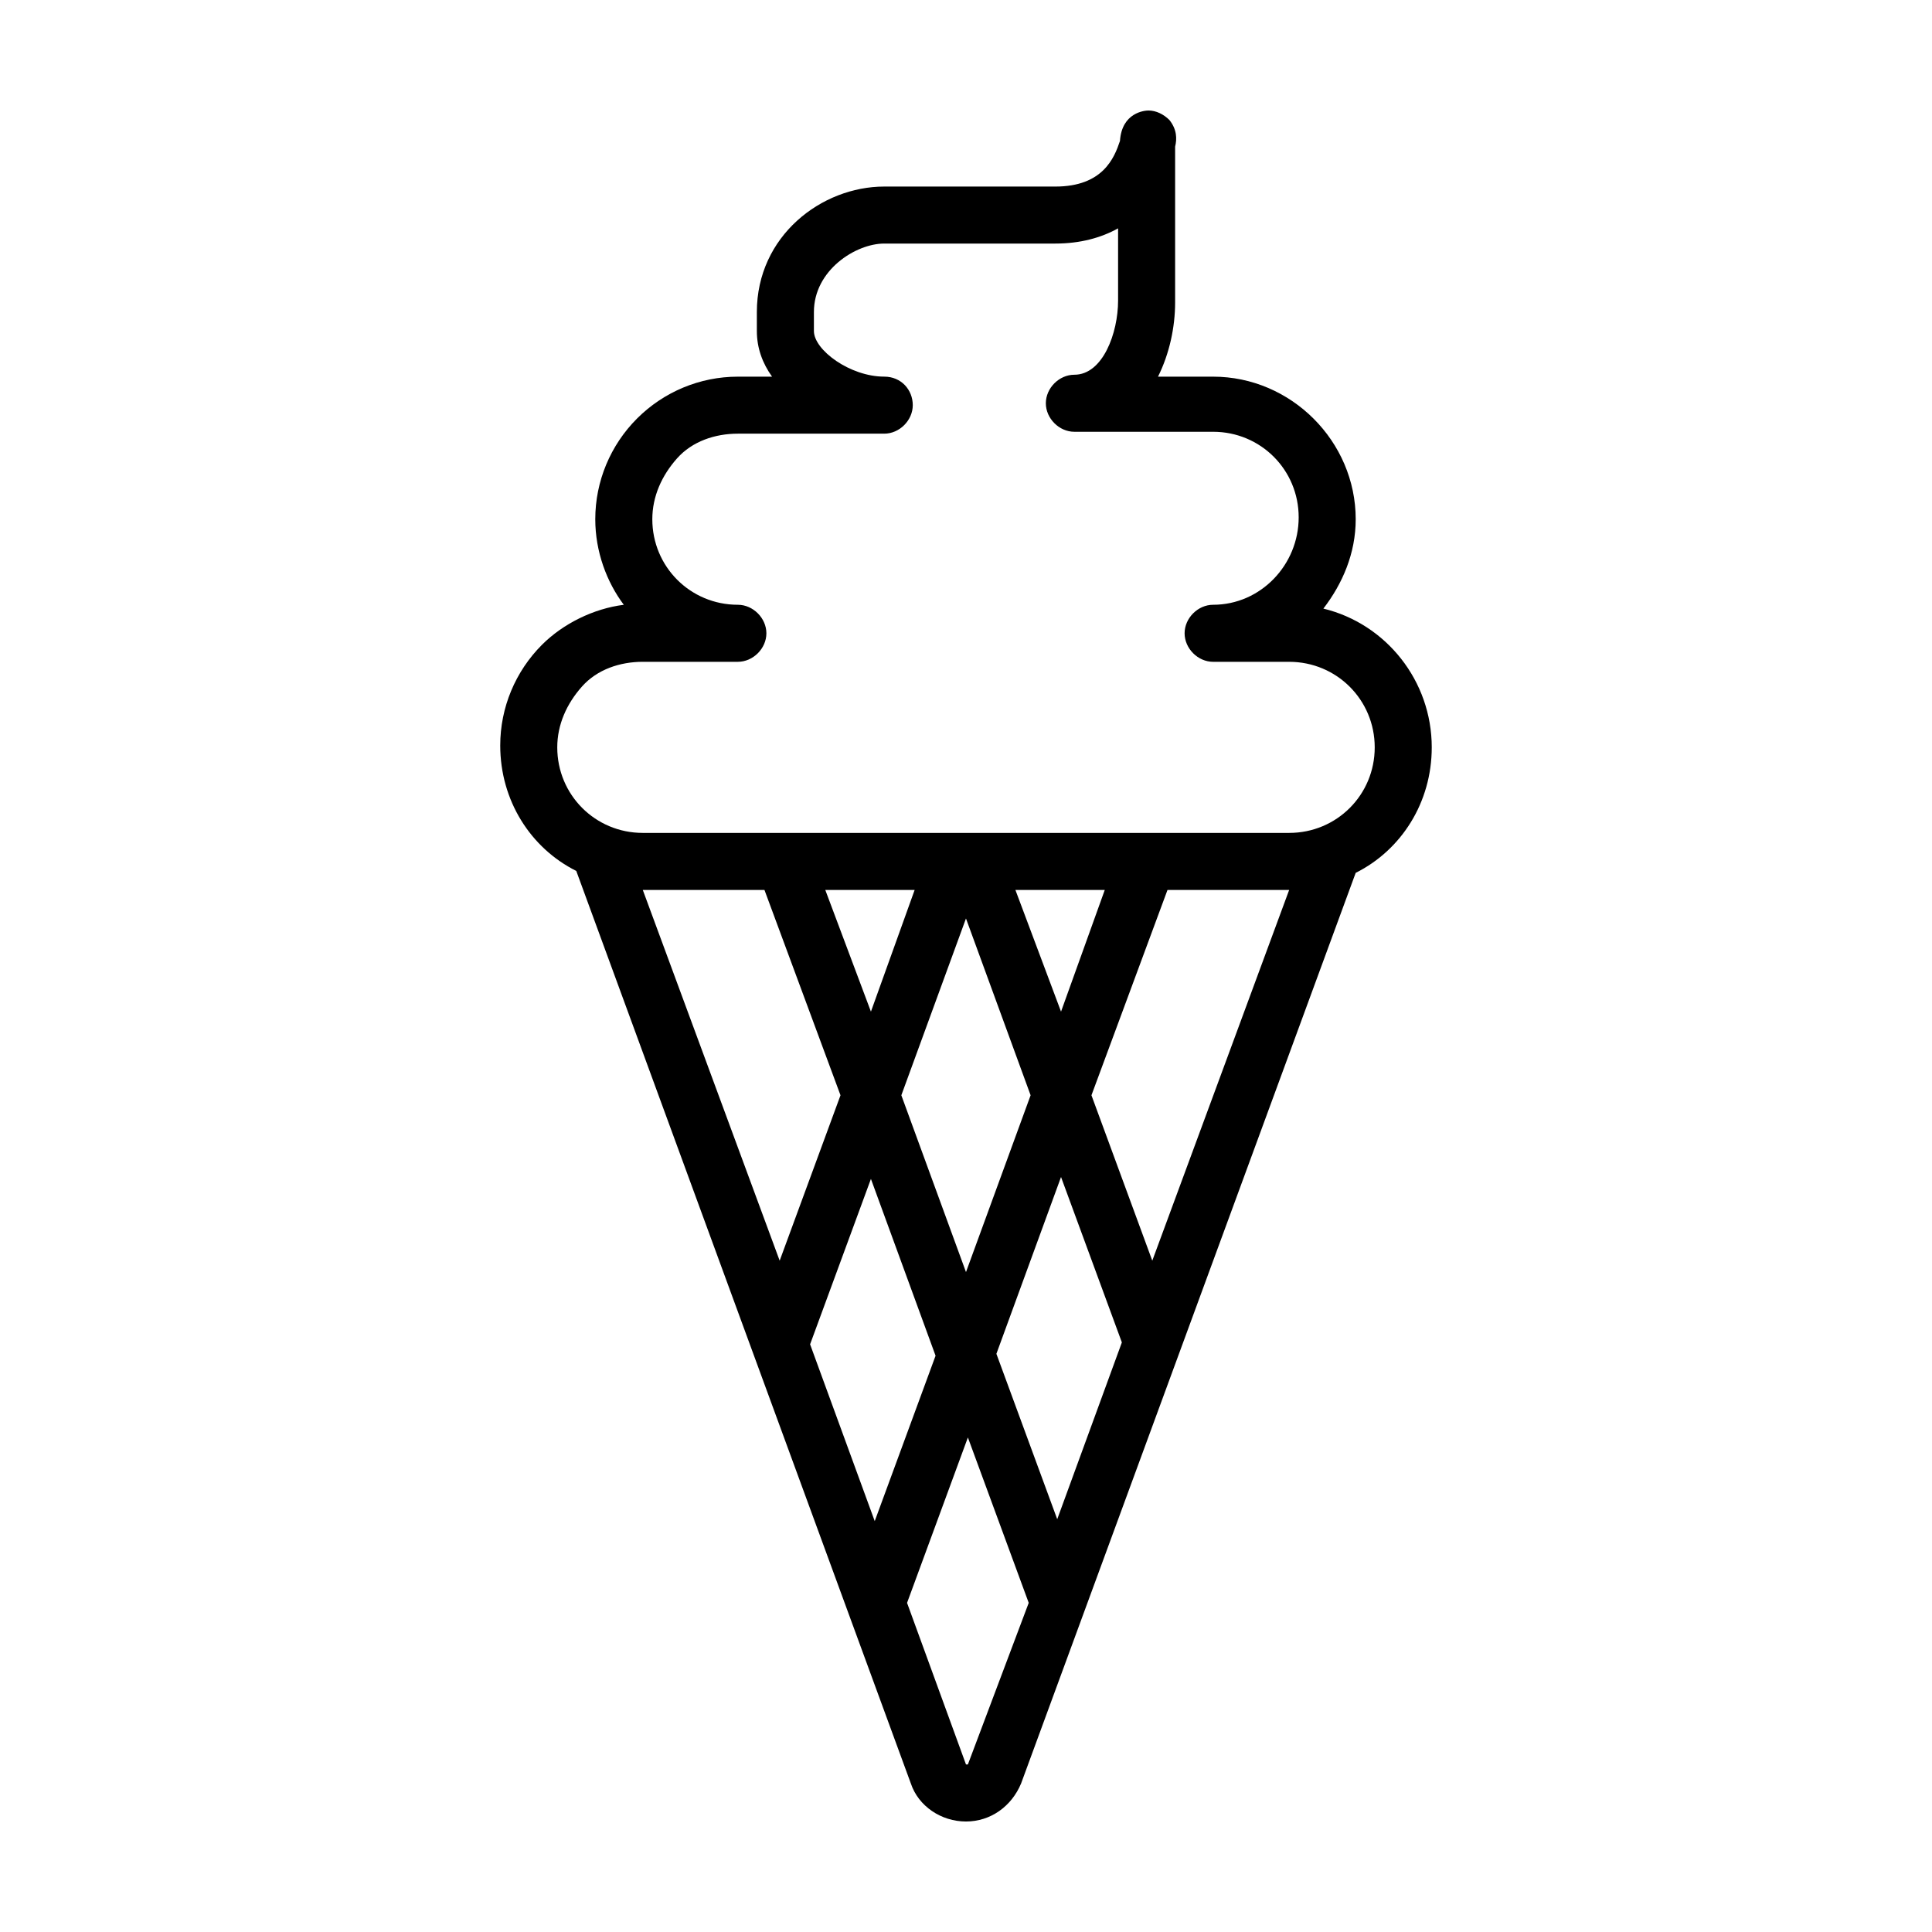 <?xml version="1.0" encoding="UTF-8"?>
<!-- The Best Svg Icon site in the world: iconSvg.co, Visit us! https://iconsvg.co -->
<svg fill="#000000" width="800px" height="800px" version="1.1" viewBox="144 144 512 512" xmlns="http://www.w3.org/2000/svg">
 <path d="m523.43 342.06c0-17.633-12.09-32.746-28.719-36.777 5.039-6.551 8.566-14.609 8.566-23.68 0-20.656-17.129-37.785-37.785-37.785h-14.609c3.023-6.047 4.535-13.098 4.535-19.648v-41.312c0.504-2.016 0.504-4.535-1.512-7.055-1.512-1.512-3.527-2.519-5.543-2.519-1.008 0-7.055 0.504-7.559 8.062-1.512 4.535-4.535 12.094-17.133 12.094h-45.344c-16.625 0-33.754 13.098-33.754 33.25v5.039c0 4.535 1.512 8.566 4.031 12.09h-9.066c-10.078 0-19.648 4.031-26.703 11.082-7.055 7.055-11.082 16.625-11.082 26.703 0 8.566 3.023 16.625 7.559 22.672-8.062 1.008-16.121 5.039-21.664 10.578-7.055 7.055-11.082 16.625-11.082 26.703 0 14.609 8.062 27.207 20.152 33.25l88.664 241.83c2.016 6.047 8.062 10.078 14.609 10.078 6.551 0 12.09-4.031 14.609-10.078l88.672-241.32c12.094-6.047 20.156-18.641 20.156-33.254zm-74.062 136.03-16.121-43.832 20.152-54.41h32.242zm-25.191 68.516-16.121-43.832 17.129-46.855 16.121 43.832zm-65.492-46.348 16.121-43.832 17.129 46.855-16.121 43.832zm24.18-66 17.129-46.855 17.129 46.855-17.125 46.855zm42.32-22.168-12.09-32.242h23.68zm-50.379 0-12.094-32.242h23.68zm-28.215-32.242 20.152 54.41-16.121 43.832-36.273-98.242zm53.91 231.75h-0.504l-15.617-42.824 16.121-43.832 16.121 43.832zm85.141-246.87h-171.29c-12.594 0-22.672-10.078-22.672-22.672 0-6.047 2.519-11.586 6.551-16.121s10.078-6.551 16.121-6.551h25.191c4.031 0 7.559-3.527 7.559-7.559-0.004-4.027-3.531-7.555-7.559-7.555-12.594 0-22.672-10.078-22.672-22.672 0-6.047 2.519-11.586 6.551-16.121 4.031-4.535 10.078-6.551 16.121-6.551h38.793c4.031 0 7.559-3.527 7.559-7.559-0.004-4.027-3.027-7.555-7.559-7.555-9.07 0-18.641-7.055-18.641-12.09v-5.039c0-11.082 11.082-18.137 18.641-18.137h45.344c6.551 0 12.09-1.512 16.625-4.031v19.145c0 8.566-4.031 19.648-11.586 19.648-4.031 0-7.559 3.527-7.559 7.559s3.527 7.559 7.559 7.559h36.773c12.594 0 22.672 10.078 22.672 22.672s-10.074 23.172-22.672 23.172c-4.031 0-7.559 3.527-7.559 7.559 0.004 4.031 3.531 7.559 7.559 7.559h20.152c12.594 0 22.672 10.078 22.672 22.672s-10.074 22.668-22.672 22.668z"/>
</svg>